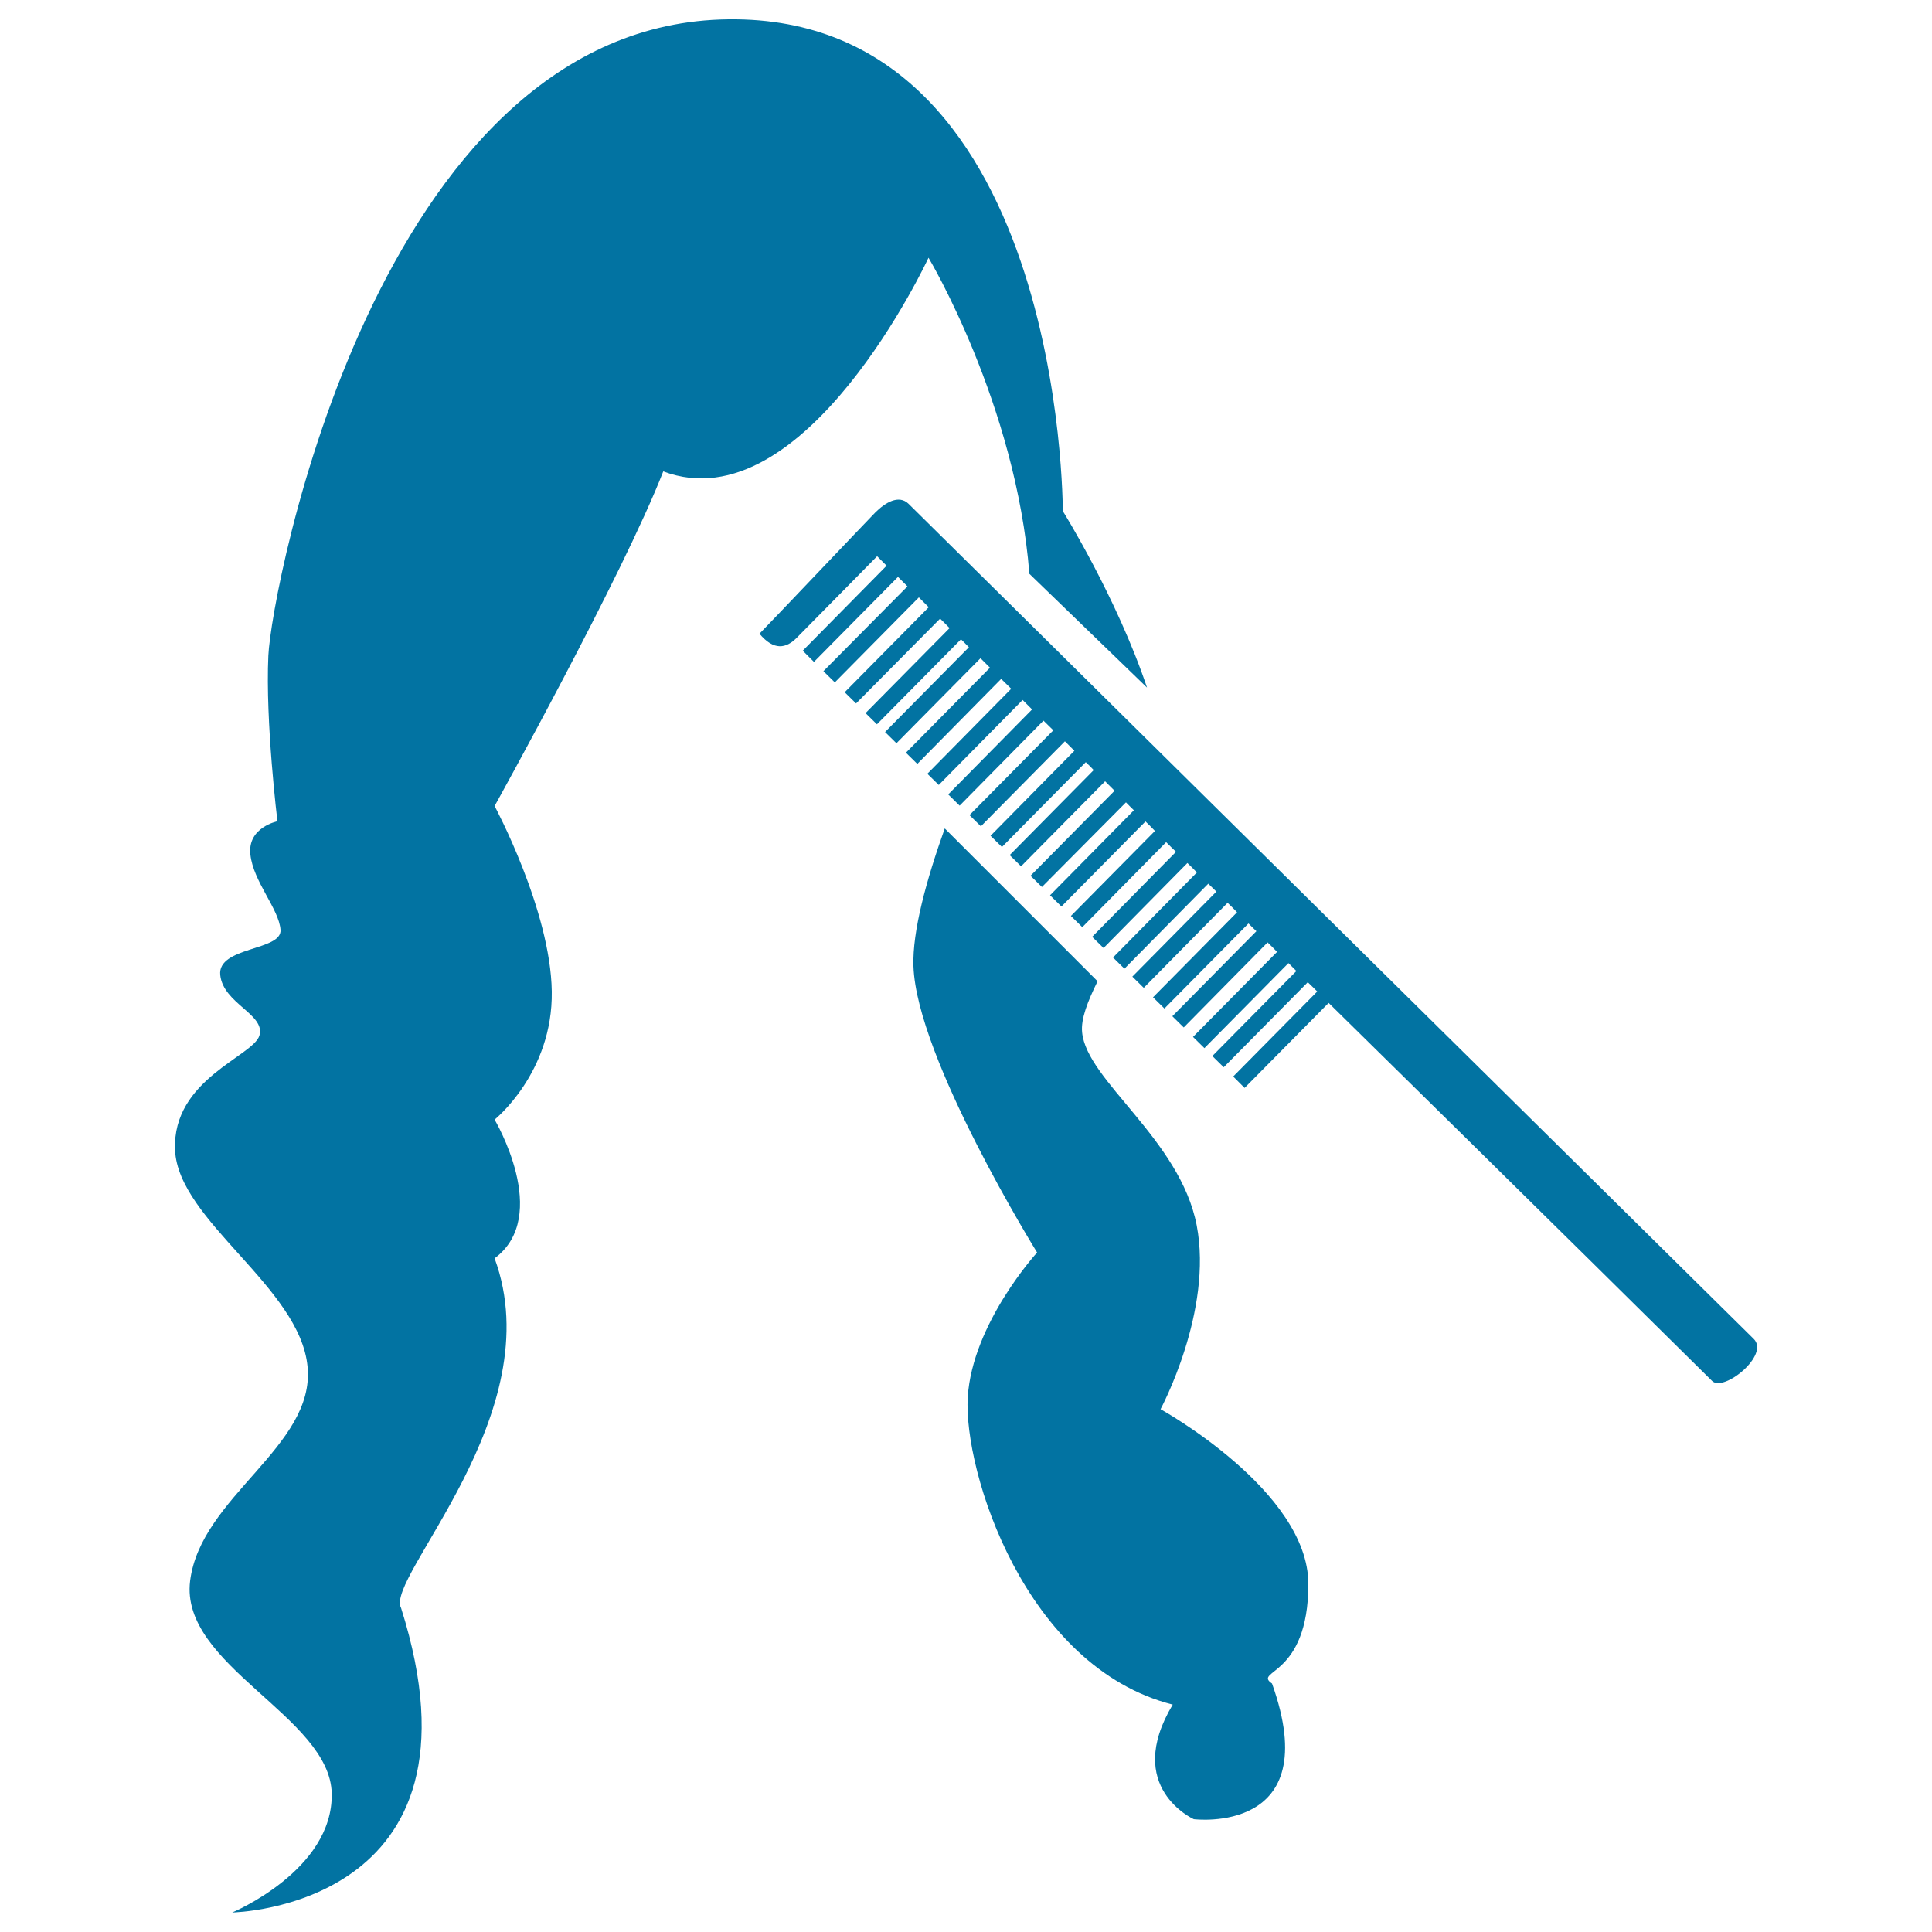 <svg xmlns="http://www.w3.org/2000/svg" viewBox="0 0 1000 1000" style="fill:#0273a2">
<title>Comb And Long Hair SVG icon</title>
<g><g><path d="M480.6,133.4c0,0,45.3,75.7,52.2,163.6l60.9,58.9c-15.7-46.7-43.6-91.4-43.6-91.4S550.8,3.9,372.9,10.1C195,16.4,140.5,305,138.9,339.3c-1.6,34.3,4.7,85.8,4.7,85.8s-15.6,3.1-14,17.2c1.5,14.1,14.8,28.1,15.6,39c0.8,10.9-32.8,8.6-31.2,23.4c1.6,14.8,23.4,20.3,20.3,31.2c-3.1,10.9-45.2,22.6-43.7,59.3c1.6,36.7,64.8,71,68.6,112.3c3.9,41.3-55.4,67.1-60.8,110.8c-5.4,43.7,72.5,70.2,73.3,110c0.8,39.8-51.5,61.6-51.5,61.6s136.5-2.3,87.4-157.6c-8.6-15.6,78-100.6,48.4-181c29.6-21.9,0-71.8,0-71.8s30.2-24.2,29.6-66.3c-0.6-42.1-29.6-96-29.6-96s66.3-119.4,87.3-173.2C416.6,271.5,480.6,133.4,480.6,133.4z"/><path d="M677.2,819.9c0-48.3-76.5-90.5-76.5-90.5s27.3-50.7,18.7-95.2c-8.6-44.5-57-74.9-59.3-99.9c-0.7-7,2.9-16,8-26.4L489,428.8c-9.6,26.9-16.8,53.3-16.2,71.3c1.6,47.6,64,148.2,64,148.2s-33.5,36.6-35.9,74.9c-2.3,38.2,29.6,139.7,106.1,159.1c-25.7,42.9,10.9,59.3,10.9,59.3s68.6,8.6,40.5-70.2C648.3,864.4,677.2,868.3,677.2,819.9z"/><path d="M907.7,693c-8.5-8.3-432.3-427.1-437.4-432.2c-5.1-5-12.2-0.6-17.3,4.5c-5,5.1-52.9,55.6-59.9,62.7c7.5,9,13.9,7.6,19.3,2.1c5.5-5.5,41.6-42.2,41.6-42.2s1.7,1.7,4.9,4.9l-43.4,44l5.8,5.8l43.5-44c1.5,1.5,3.1,3.1,4.9,4.9l-43.5,43.9l5.9,5.8l43.5-44c1.6,1.6,3.3,3.3,5.1,5.1l-43.5,44l5.9,5.8l43.5-43.9c1.6,1.5,3.2,3.2,4.9,4.9l-43.5,44l5.9,5.8l43.5-44c1.4,1.3,2.7,2.7,4.1,4.1l-43.4,43.9l5.9,5.8l43.5-44c1.6,1.6,3.2,3.2,4.9,4.9l-43.5,44l5.9,5.8l43.4-44c1.7,1.7,3.5,3.4,5.2,5.1l-43.4,44l5.9,5.8l43.4-44c1.6,1.6,3.2,3.2,4.9,4.9l-43.4,44l5.9,5.8l43.4-44c1.7,1.7,3.4,3.3,5.1,5l-43.4,43.9l5.9,5.8l43.5-44c1.6,1.6,3.2,3.2,4.9,4.9l-43.4,44l5.9,5.8l43.4-43.9c1.4,1.3,2.8,2.7,4.1,4.1l-43.5,44l5.9,5.8l43.5-44c1.6,1.6,3.2,3.2,4.9,4.9l-43.5,44l5.9,5.8l43.5-43.8c1.3,1.4,2.7,2.7,4.1,4.1l-43.4,44l5.9,5.8l43.5-44c1.7,1.6,3.3,3.2,4.9,4.9l-43.5,44l5.9,5.8l43.4-44c1.7,1.7,3.4,3.4,5.1,5l-43.4,44l5.9,5.8l43.4-44c1.7,1.6,3.3,3.2,4.9,4.9l-43.4,44l5.9,5.8l43.4-44c1.4,1.4,2.8,2.7,4.2,4.1l-43.5,44l5.9,5.8l43.4-44c1.7,1.6,3.3,3.2,4.9,4.9l-43.5,44l5.9,5.8l43.5-44c1.4,1.3,2.7,2.7,4.1,4l-43.5,44l5.9,5.8l43.4-44c1.7,1.6,3.3,3.2,4.9,4.9l-43.5,44l5.9,5.8l43.5-44c1.4,1.4,2.8,2.8,4.1,4.1l-43.5,44l5.9,5.8l43.5-44c1.7,1.6,3.3,3.2,4.9,4.8l-43.5,44l5.9,5.9l43.5-44C788.2,617.9,883.4,712,886.2,714.8C892.2,720.7,916.2,701.3,907.7,693z"/></g></g>
</svg>